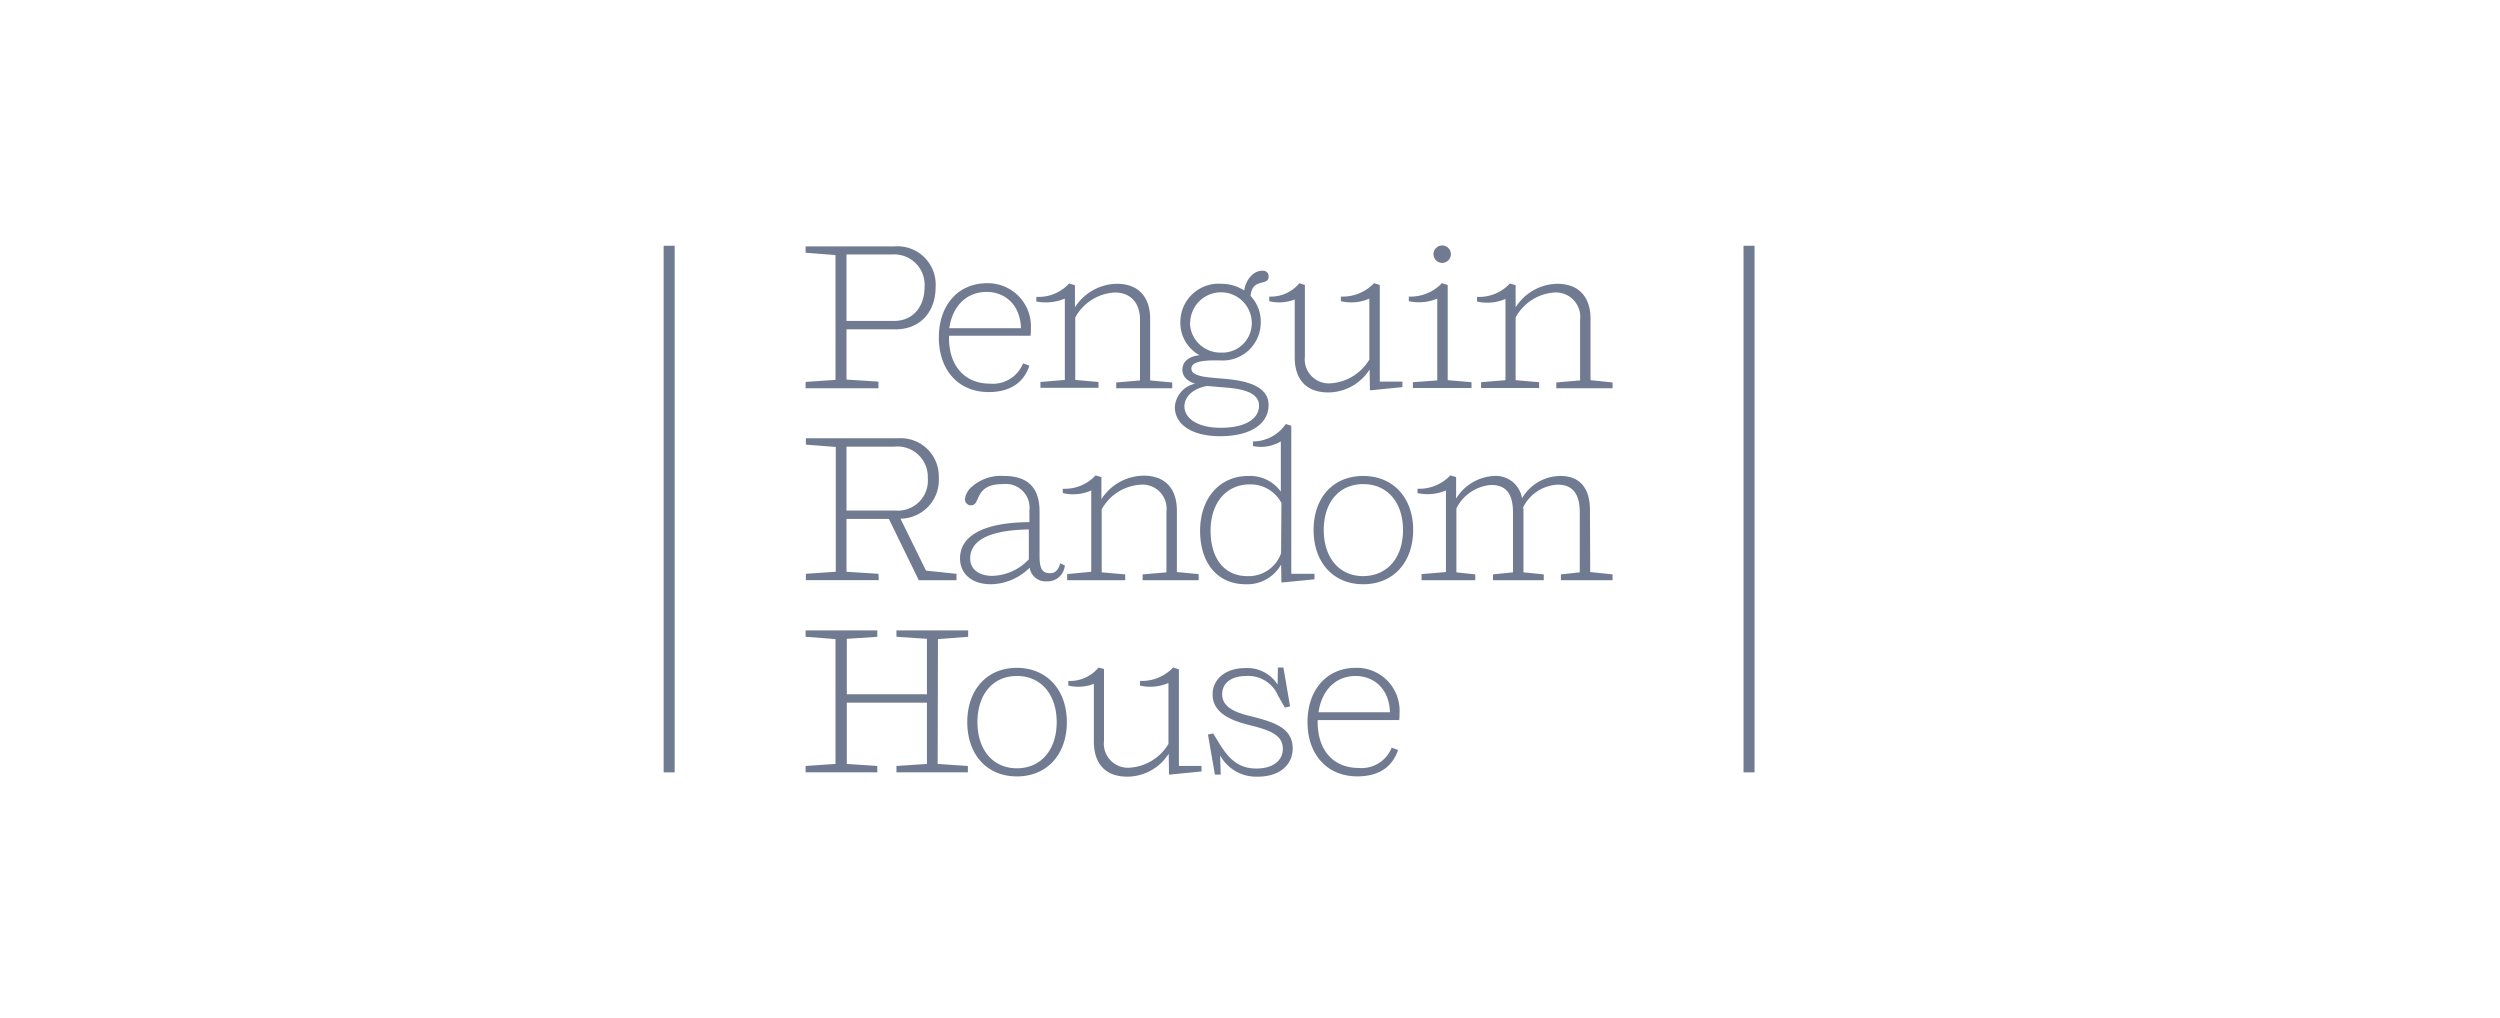 <svg xmlns="http://www.w3.org/2000/svg" width="275" height="112" viewBox="0 0 275 112">
  <g id="Group_74089" data-name="Group 74089" transform="translate(-1010 -3996)">
    <g id="Component_75_12" data-name="Component 75 – 12" transform="translate(1010 3996)">
      <rect id="Rectangle_28804" data-name="Rectangle 28804" width="275" height="112" fill="#fff"/>
    </g>
    <g id="prh-logo" transform="translate(1083 4022.902)">
      <path id="Path_219326" data-name="Path 219326" d="M69.049,16.226c2.459,0,3.9-1.15,4.47-2.906l-.7-.255A3.556,3.556,0,0,1,69.209,15.3c-2.842,0-4.534-1.98-4.534-5.045v-.224h8.973a5.18,5.18,0,0,0,.032-.734,4.741,4.741,0,0,0-4.822-5.045c-3.193,0-5.3,2.427-5.3,5.971S65.664,16.226,69.049,16.226ZM68.825,5.209c1.82,0,3.672,1.213,3.768,3.991H64.706c.351-2.427,1.884-3.991,4.119-3.991Zm50.1-3.193a.961.961,0,0,0,.958-.958.958.958,0,1,0-1.916,0,.961.961,0,0,0,.958.958ZM65.888,34.523c0,1.692,1.309,2.842,3.385,2.842a6.214,6.214,0,0,0,4.279-1.82,1.759,1.759,0,0,0,1.884,1.5,1.894,1.894,0,0,0,1.98-1.756l-.511-.224c-.192.7-.511,1.086-1.118,1.086-.8,0-1.15-.415-1.15-1.852V29.382c0-2.267-.926-3.928-3.928-3.928a4.837,4.837,0,0,0-3.481,1.15,2.126,2.126,0,0,0-.8,1.405.663.663,0,0,0,.607.671H67.1c.543,0,.607-.511.926-1.118.383-.671.958-1.213,2.586-1.213a2.612,2.612,0,0,1,2.906,2.906v1.277C68.6,30.563,65.888,31.968,65.888,34.523Zm7.568.1a5.7,5.7,0,0,1-4.023,1.82c-1.341,0-2.427-.639-2.427-1.916,0-1.6,1.373-3.1,6.45-3.193ZM89.517,17.886c0,1.756,1.66,3.193,4.981,3.193,3.512,0,5.333-1.469,5.333-3.417,0-2.139-2.523-2.714-4.981-2.906-1.82-.16-3.513-.224-3.513-1.118,0-.447.447-.894,2.459-.894h.7A4.187,4.187,0,0,0,98.969,8.5a4.089,4.089,0,0,0-1.118-2.842c.16-2.044,1.98-1.054,1.98-2.108a.6.6,0,0,0-.575-.671h-.128c-1.022,0-1.82,1.054-1.98,2.171a4.549,4.549,0,0,0-2.491-.734A4.212,4.212,0,0,0,90.124,8.5a4.06,4.06,0,0,0,2.107,3.672c-1.213.128-1.884.734-1.884,1.6,0,.607.383,1.213,1.405,1.533a2.8,2.8,0,0,0-2.235,2.586ZM91.21,8.53a3.386,3.386,0,0,1,6.77.064,3.238,3.238,0,0,1-3.417,3.289,3.346,3.346,0,0,1-3.385-3.289C91.21,8.562,91.21,8.562,91.21,8.53Zm1.852,7.025,2.267.192c2.65.224,3.449.99,3.449,1.98,0,1.373-1.4,2.427-4.215,2.427-2.523,0-3.991-1.022-3.991-2.363C90.571,16.8,91.433,15.842,93.062,15.555Zm4.534,9.9c-3.161,0-5.3,2.459-5.3,6.035,0,3.513,1.884,5.875,5.013,5.875a4.255,4.255,0,0,0,3.9-2.171l.032,1.948.064.032,3.576-.351v-.607h-2.555V19.93l-.607-.192a4.364,4.364,0,0,1-3.608,1.916v.511a4.289,4.289,0,0,0,3.065-.511v5.524A4.168,4.168,0,0,0,97.6,25.454Zm3.608,8.494a3.773,3.773,0,0,1-3.7,2.523c-2.555,0-4.055-1.948-4.055-5.013,0-3,1.692-5.077,4.311-5.077a3.829,3.829,0,0,1,3.481,2.044Zm-23.789-28v8.941l-2.682.224v.639h6.386v-.639l-2.555-.224V8.019a5.268,5.268,0,0,1,4.343-2.746c1.788,0,2.778,1.181,2.778,3v6.674l-2.618.224v.639H89.23v-.639L86.8,14.948v-6.8c0-2.044-.99-3.832-3.672-3.832a5.571,5.571,0,0,0-4.6,2.586V4.475l-.639-.192a4.571,4.571,0,0,1-3.608,1.469v.511a5.406,5.406,0,0,0,3.129-.319Zm25.29.1v6.386c0,2.044.958,3.832,3.7,3.832a5.433,5.433,0,0,0,4.534-2.523L110.976,16l.064.032,3.513-.351v-.607h-2.491V4.443l-.639-.192a4.748,4.748,0,0,1-3.64,1.469v.511a4.971,4.971,0,0,0,3.129-.287v6.706a5.367,5.367,0,0,1-4.343,2.618,2.647,2.647,0,0,1-2.746-2.97V4.443l-.607-.192A4.055,4.055,0,0,1,99.9,5.72v.511a4.7,4.7,0,0,0,2.81-.192ZM89.964,46.721l-.639-.192A4.748,4.748,0,0,1,85.686,48v.511a4.971,4.971,0,0,0,3.129-.287v6.706a5.367,5.367,0,0,1-4.343,2.618,2.647,2.647,0,0,1-2.746-2.97V46.689l-.607-.16A4.055,4.055,0,0,1,77.8,48v.511a4.7,4.7,0,0,0,2.81-.192V54.7c0,2.044.958,3.832,3.7,3.832a5.433,5.433,0,0,0,4.534-2.523l.032,2.267.064.032,3.513-.351v-.607H89.964Zm20.277-21.267c-3.321,0-5.46,2.395-5.46,5.939s2.139,5.971,5.46,5.971,5.492-2.427,5.492-5.971S113.53,25.454,110.241,25.454Zm0,11.017c-2.65,0-4.343-2.044-4.343-5.077s1.692-5.045,4.343-5.045,4.375,2.012,4.375,5.045-1.692,5.045-4.375,5.077Zm-.83,10.09c-3.193,0-5.3,2.427-5.3,5.971S106.25,58.5,109.6,58.5c2.459,0,3.9-1.15,4.47-2.906l-.7-.255a3.556,3.556,0,0,1-3.608,2.235c-2.842,0-4.534-1.98-4.534-5.045v-.224H114.2a5.175,5.175,0,0,0,.032-.734,4.714,4.714,0,0,0-4.822-5.013Zm-4.087,4.886c.351-2.427,1.884-3.991,4.087-3.991,1.82,0,3.672,1.213,3.768,3.991ZM115.7,15.14v.639h6.45V15.14l-2.618-.224V4.443l-.639-.192a4.748,4.748,0,0,1-3.64,1.469v.511a5.249,5.249,0,0,0,3.129-.287v9ZM135.18,29.19c0-2.076-.862-3.736-3.257-3.736a4.91,4.91,0,0,0-4.215,2.459,2.92,2.92,0,0,0-3.1-2.459,5.2,5.2,0,0,0-4.151,2.491V25.582l-.639-.192a4.68,4.68,0,0,1-3.608,1.469v.479a5.249,5.249,0,0,0,3.129-.287v8.973l-2.682.224v.671h5.907v-.639l-2.076-.224V29.03a4.652,4.652,0,0,1,3.832-2.586c1.82,0,2.395,1.213,2.395,3.065v6.546l-2.2.224v.639H130.1v-.639l-2.235-.224V29.35a2.107,2.107,0,0,0-.032-.447,4.464,4.464,0,0,1,3.8-2.491c1.82,0,2.427,1.245,2.427,3.065v6.578l-2.076.224v.639h5.684v-.639l-2.459-.255ZM98.043,51.925c-1.469-.351-3.321-.862-3.321-2.459,0-1.054.766-2.012,2.714-2.012a3.557,3.557,0,0,1,3.449,2.2l.734,1.277.575-.128-.734-4.279h-.607l-.032,1.884a3.924,3.924,0,0,0-3.544-1.82c-2.267,0-3.608,1.277-3.608,2.906,0,2.267,2.586,3,4.151,3.385,2.139.543,3.576,1.054,3.576,2.586,0,1.341-1.15,2.171-2.906,2.171-1.82,0-2.938-.894-4.055-2.714l-.7-1.15-.575.128.766,4.407h.639L94.5,56.2a4.53,4.53,0,0,0,4.151,2.331c2.3,0,3.832-1.213,3.832-3.129C102.45,53.2,100.534,52.564,98.043,51.925Zm37.2-37.009V8.147c0-2.044-.99-3.832-3.672-3.832A5.55,5.55,0,0,0,127.005,6.9V4.475l-.639-.192a4.571,4.571,0,0,1-3.608,1.469v.511a4.928,4.928,0,0,0,3.129-.287v8.941l-2.682.224v.639h6.386V15.14l-2.586-.224v-6.9a5.261,5.261,0,0,1,4.311-2.746,2.681,2.681,0,0,1,2.778,3v6.674l-2.618.224v.639h6.195v-.639Zm-78.329,21.3L53.4,35.991V30.18h4.662l3.289,6.738H65.5v-.7l-3.353-.351-2.81-5.716a4.255,4.255,0,0,0,4.215-4.5,4.192,4.192,0,0,0-4.47-4.343H48.932v.7l3.289.255V35.991l-3.289.224v.7h8.015ZM53.4,22.229h5.269a3.332,3.332,0,0,1,3.672,3.449,3.3,3.3,0,0,1-3.608,3.576H53.4ZM77.671,36.247v.671h6.386v-.639l-2.586-.224V29.126a5.234,5.234,0,0,1,4.343-2.714,2.64,2.64,0,0,1,2.778,2.97v6.674l-2.618.224v.639h6.163v-.671l-2.395-.224v-6.77c0-2.076-.99-3.832-3.672-3.832a5.583,5.583,0,0,0-4.63,2.586V25.582L80.8,25.39a4.609,4.609,0,0,1-3.608,1.469v.479a4.928,4.928,0,0,0,3.129-.287v8.941ZM56.915,15.076,53.4,14.853V9.328h5.365c2.81,0,4.439-1.98,4.439-4.662A4.208,4.208,0,0,0,58.671.2H48.9V.9l3.289.255V14.884l-3.289.224v.7h8.015ZM53.4,1.09h5.013a3.344,3.344,0,0,1,3.576,3.544c0,2.108-1.181,3.768-3.385,3.768H53.4ZM63.461,43.4l3.321-.255v-.7H58.895v.7l3.353.224v6.1H53.434v-6.1l3.353-.224v-.7H48.9v.7l3.289.255V57.13l-3.289.224v.7h7.887v-.7l-3.353-.224V50.393h8.813V57.13l-3.353.224v.7H66.75v-.7l-3.321-.224Zm8.685,3.161c-3.321,0-5.46,2.427-5.46,5.971s2.139,5.971,5.46,5.971,5.492-2.427,5.492-5.971-2.2-5.971-5.492-5.971Zm0,11.048c-2.65,0-4.343-2.044-4.343-5.077s1.692-5.077,4.343-5.077,4.375,2.044,4.375,5.077-1.724,5.077-4.375,5.077Z" transform="translate(-33.285)" fill="#707a91"/>
      <path id="Path_219327" data-name="Path 219327" d="M0,58.124H1.213V.2H0V58.124Z" transform="translate(0 -0.068)" fill="#707a91"/>
      <path id="Path_219328" data-name="Path 219328" d="M372,58.124h1.213V.2H372V58.124Z" transform="translate(-253.213 -0.068)" fill="#707a91"/>
    </g>
  </g>
</svg>
